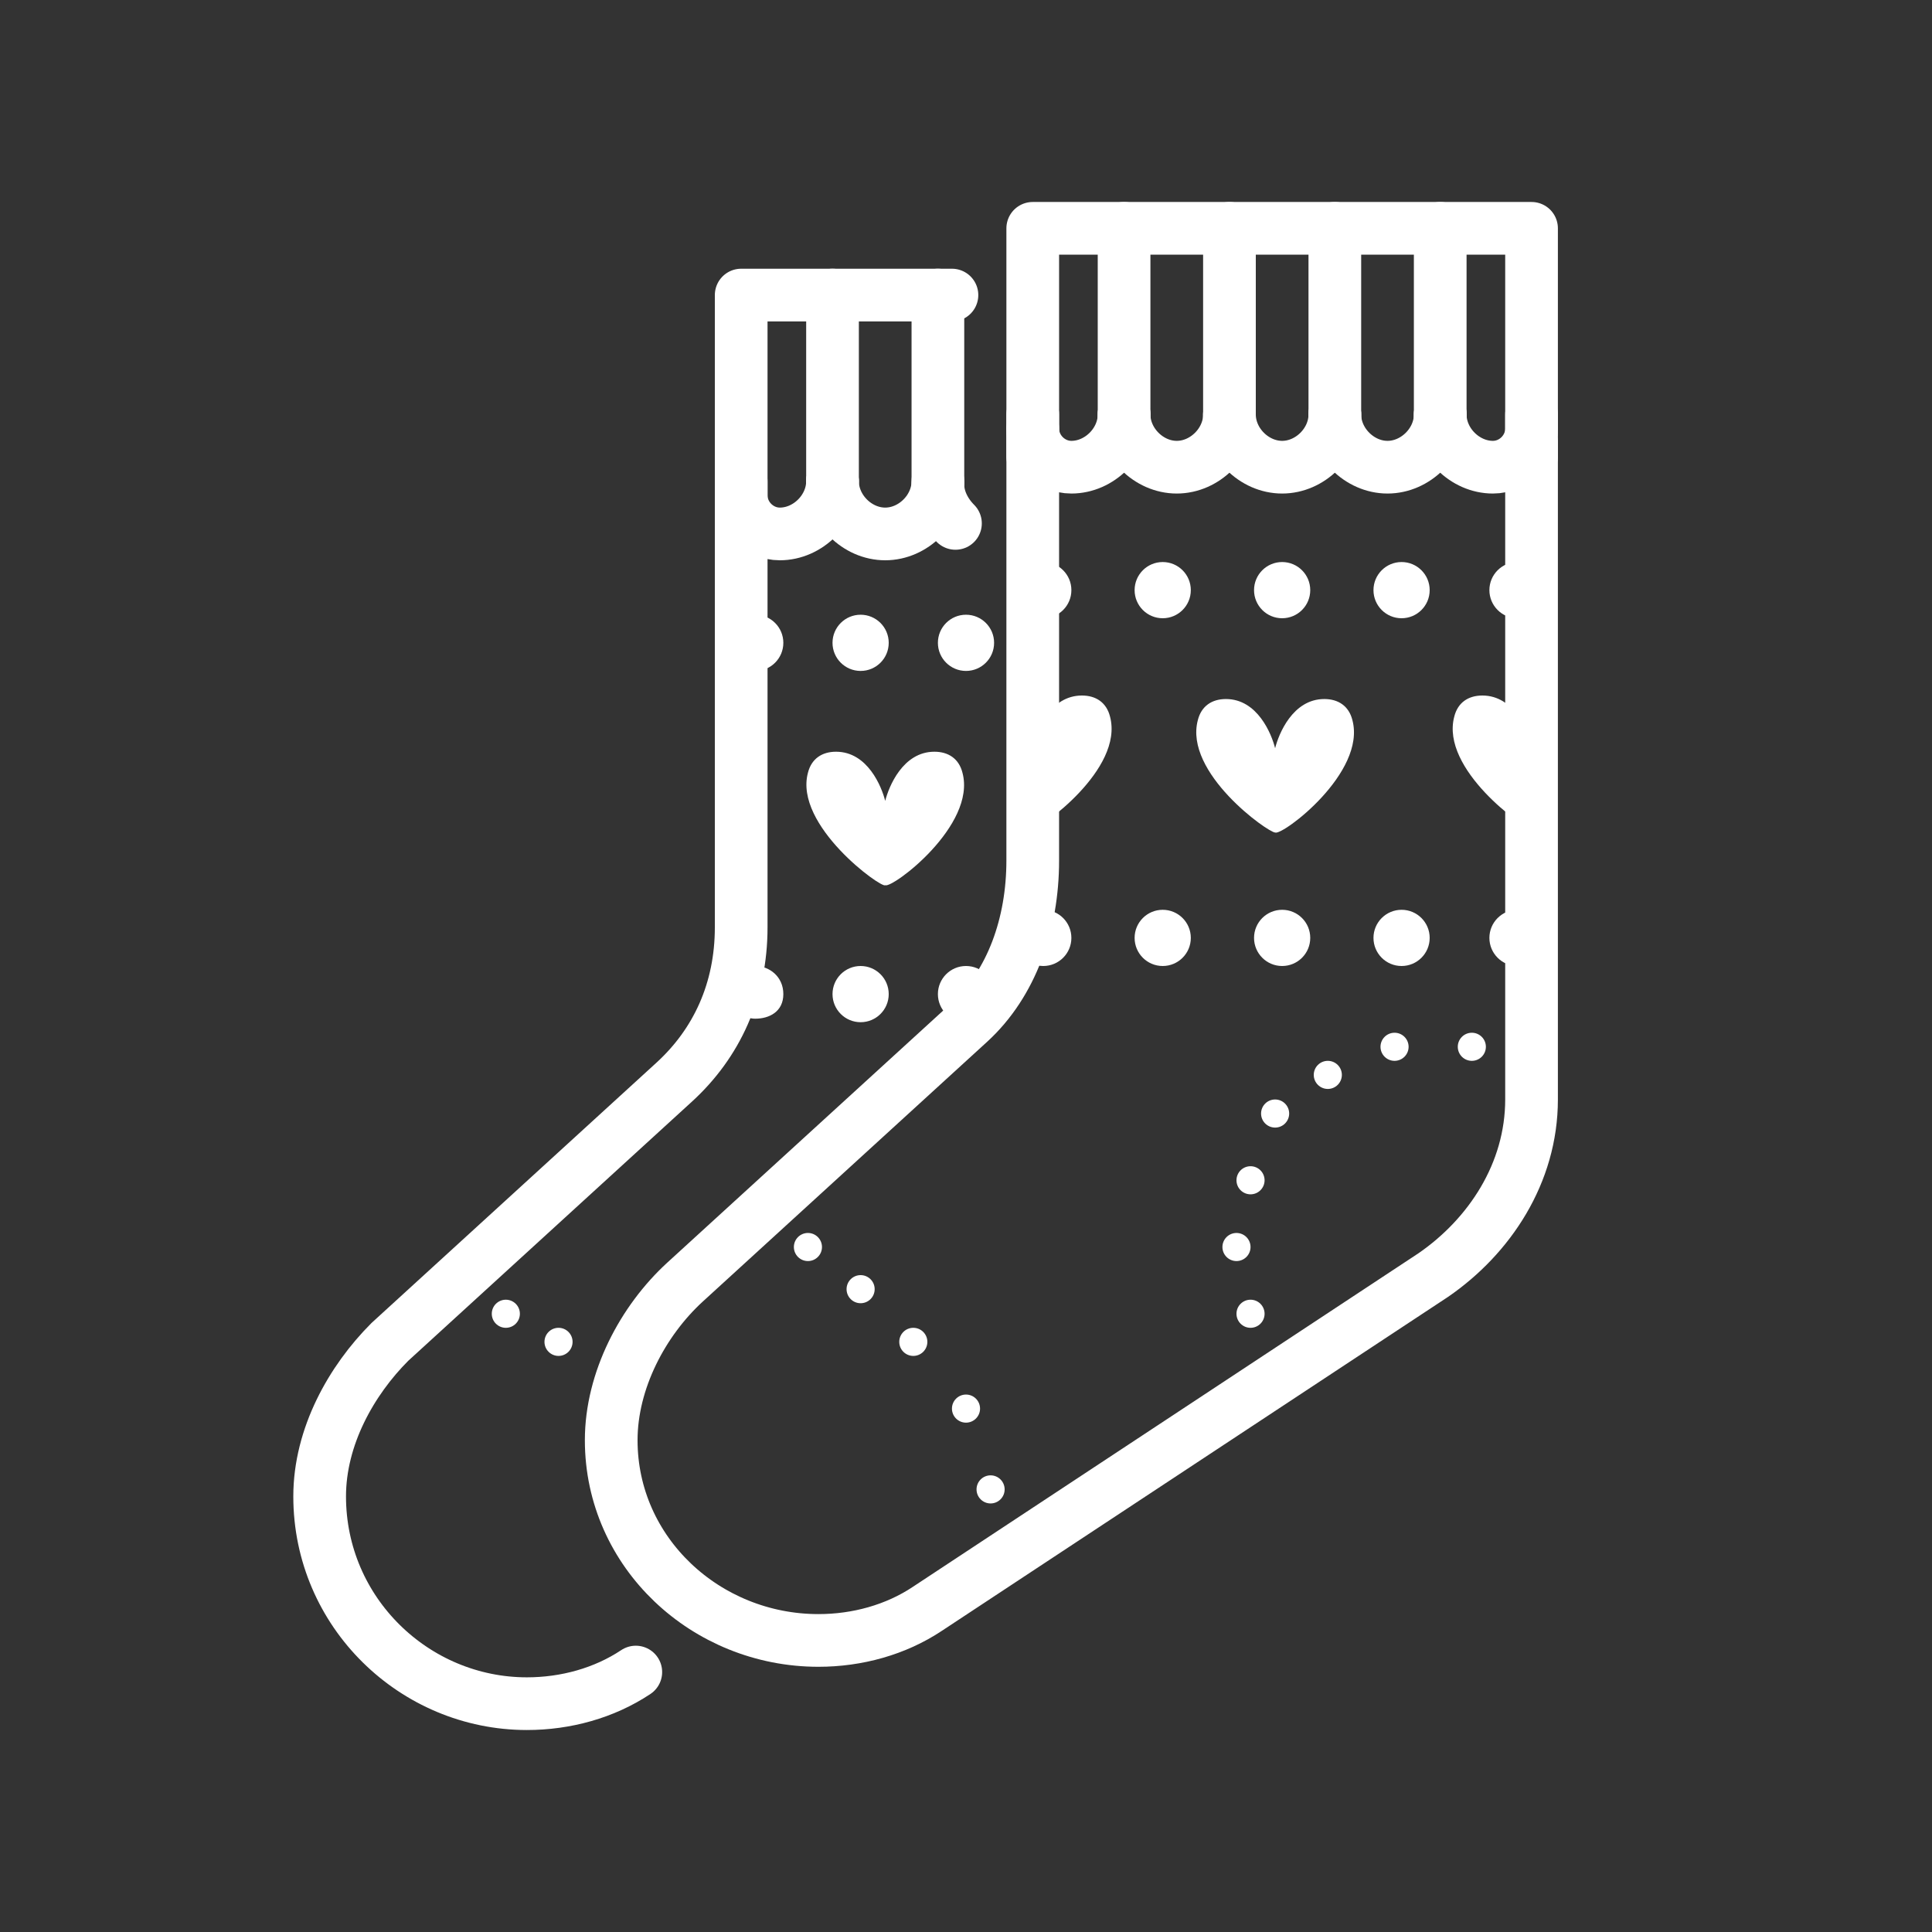 <?xml version="1.0" encoding="utf-8"?>
<!-- Generator: Adobe Illustrator 26.3.0, SVG Export Plug-In . SVG Version: 6.00 Build 0)  -->
<svg version="1.1" id="Layer_1" xmlns="http://www.w3.org/2000/svg" xmlns:xlink="http://www.w3.org/1999/xlink" x="0px" y="0px"
	 viewBox="0 0 55 55" style="enable-background:new 0 0 55 55;" xml:space="preserve">
<rect x="0" y="0" width="55" height="55" fill="#333333" stroke="none"/>
<style type="text/css">
	.st0{fill:#FFFFFF;}
	.st1{fill:none;stroke:#FFFFFF;stroke-width:1.5;stroke-linecap:round;stroke-linejoin:round;stroke-miterlimit:10;}
</style>
<path class="st0" d="M25.2,25.2c0.2,0.1,2.6-1.7,2.2-3.2c-0.1-0.4-0.4-0.6-0.8-0.6c-0.9,0-1.3,1-1.4,1.4c-0.1-0.4-0.5-1.4-1.4-1.4
	c-0.4,0-0.7,0.2-0.8,0.6C22.6,23.5,25.1,25.3,25.2,25.2z"/>
<path class="st0" d="M36.3,23.7c0.2,0.1,2.6-1.7,2.2-3.2c-0.1-0.4-0.4-0.6-0.8-0.6c-0.9,0-1.3,1-1.4,1.4c-0.1-0.4-0.5-1.4-1.4-1.4
	c-0.4,0-0.7,0.2-0.8,0.6C33.7,22,36.1,23.7,36.3,23.7z"/>
<path class="st0" d="M29.4,21.2c0.1-0.4,0.5-1.4,1.4-1.4c0.4,0,0.7,0.2,0.8,0.6c0.4,1.5-2,3.2-2.2,3.2"/>
<path class="st0" d="M43.6,21.2c-0.1-0.4-0.5-1.4-1.4-1.4c-0.4,0-0.7,0.2-0.8,0.6c-0.4,1.5,2,3.2,2.2,3.2"/>
<polyline class="st1" points="43.6,13 43.6,10.7 43.6,6.5 40.9,6.5 37.9,6.5 34.8,6.5 31.8,6.5 29.4,6.5 29.4,10.7 29.4,13 "/>
<path class="st1" d="M43.6,12.6v18.7v0c0,2.1-1.2,3.9-2.8,5h0l-14.4,9.5l0,0c-0.9,0.6-2,0.9-3.1,0.9c-3.2,0-5.9-2.5-5.9-5.7
	c0-1.7,0.9-3.4,2.1-4.5v0l8.1-7.4l0,0c1.2-1.1,1.8-2.8,1.8-4.6V12.2"/>
<line class="st1" x1="41" y1="11.9" x2="41" y2="6.5"/>
<line class="st1" x1="38" y1="11.9" x2="38" y2="6.5"/>
<line class="st1" x1="35" y1="11.9" x2="35" y2="6.5"/>
<line class="st1" x1="32" y1="11.9" x2="32" y2="6.5"/>
<path class="st1" d="M18.1,47.6c-0.9,0.6-2,0.9-3.1,0.9c-3.2,0-5.9-2.6-5.9-5.9c0-1.7,0.9-3.3,2-4.4h0l8.1-7.4h0
	c1.2-1.1,1.9-2.6,1.9-4.4v0V14.5"/>
<polyline class="st1" points="27.1,8.4 26.7,8.4 23.7,8.4 21.1,8.4 21.1,14.9 "/>
<line class="st1" x1="26.7" y1="13.7" x2="26.7" y2="8.4"/>
<line class="st1" x1="23.7" y1="13.7" x2="23.7" y2="8.4"/>
<path class="st1" d="M38,11.8c0,0.8,0.7,1.5,1.5,1.5c0.8,0,1.5-0.7,1.5-1.5"/>
<path class="st1" d="M35,11.8c0,0.8,0.7,1.5,1.5,1.5s1.5-0.7,1.5-1.5"/>
<path class="st1" d="M32,11.8c0,0.8,0.7,1.5,1.5,1.5c0.8,0,1.5-0.7,1.5-1.5"/>
<path class="st1" d="M23.7,13.7c0,0.8,0.7,1.5,1.5,1.5c0.8,0,1.5-0.7,1.5-1.5"/>
<path class="st1" d="M29.4,11.8v0.4c0,0.6,0.5,1.1,1.1,1.1c0.8,0,1.5-0.7,1.5-1.5"/>
<path class="st1" d="M21.1,13.7v0.4c0,0.6,0.5,1.1,1.1,1.1c0.8,0,1.5-0.7,1.5-1.5"/>
<path class="st1" d="M43.6,11.8v0.4c0,0.6-0.5,1.1-1.1,1.1c-0.8,0-1.5-0.7-1.5-1.5"/>
<path class="st1" d="M27.2,14.9c-0.3-0.3-0.5-0.7-0.5-1.1"/>
<ellipse class="st0" cx="21.5" cy="18.3" rx="0.8" ry="0.8"/>
<ellipse class="st0" cx="24.5" cy="18.3" rx="0.8" ry="0.8"/>
<ellipse class="st0" cx="27.5" cy="18.3" rx="0.8" ry="0.8"/>
<ellipse class="st0" cx="33.1" cy="26.7" rx="0.8" ry="0.8"/>
<ellipse class="st0" cx="29.7" cy="26.7" rx="0.8" ry="0.8"/>
<ellipse class="st0" cx="24.5" cy="28.3" rx="0.8" ry="0.8"/>
<ellipse class="st0" cx="27.5" cy="28.3" rx="0.8" ry="0.8"/>
<ellipse class="st0" cx="14.4" cy="37.4" rx="0.4" ry="0.4"/>
<ellipse class="st0" cx="15.9" cy="38.2" rx="0.4" ry="0.4"/>
<ellipse class="st0" cx="23" cy="35.5" rx="0.4" ry="0.4"/>
<ellipse class="st0" cx="24.5" cy="36.7" rx="0.4" ry="0.4"/>
<ellipse class="st0" cx="35.6" cy="37.4" rx="0.4" ry="0.4"/>
<ellipse class="st0" cx="35.2" cy="35.5" rx="0.4" ry="0.4"/>
<ellipse class="st0" cx="35.6" cy="33.6" rx="0.4" ry="0.4"/>
<ellipse class="st0" cx="36.3" cy="31.7" rx="0.4" ry="0.4"/>
<ellipse class="st0" cx="37.8" cy="30.6" rx="0.4" ry="0.4"/>
<ellipse class="st0" cx="39.7" cy="29.8" rx="0.4" ry="0.4"/>
<ellipse class="st0" cx="41.9" cy="29.8" rx="0.4" ry="0.4"/>
<ellipse class="st0" cx="27.5" cy="40.1" rx="0.4" ry="0.4"/>
<ellipse class="st0" cx="28.2" cy="42.4" rx="0.4" ry="0.4"/>
<ellipse class="st0" cx="26" cy="38.2" rx="0.4" ry="0.4"/>
<path class="st0" d="M21,27.7c0.1-0.1,0.3-0.2,0.5-0.2c0.4,0,0.8,0.3,0.8,0.8S21.9,29,21.5,29c-0.3,0-0.6-0.2-0.7-0.5L21,27.7z"/>
<ellipse class="st0" cx="36.5" cy="26.7" rx="0.8" ry="0.8"/>
<ellipse class="st0" cx="39.9" cy="26.7" rx="0.8" ry="0.8"/>
<ellipse class="st0" cx="43.2" cy="26.7" rx="0.8" ry="0.8"/>
<ellipse class="st0" cx="33.1" cy="16.8" rx="0.8" ry="0.8"/>
<ellipse class="st0" cx="29.7" cy="16.8" rx="0.8" ry="0.8"/>
<ellipse class="st0" cx="36.5" cy="16.8" rx="0.8" ry="0.8"/>
<ellipse class="st0" cx="39.9" cy="16.8" rx="0.8" ry="0.8"/>
<ellipse class="st0" cx="43.2" cy="16.8" rx="0.8" ry="0.8"/>
</svg>
